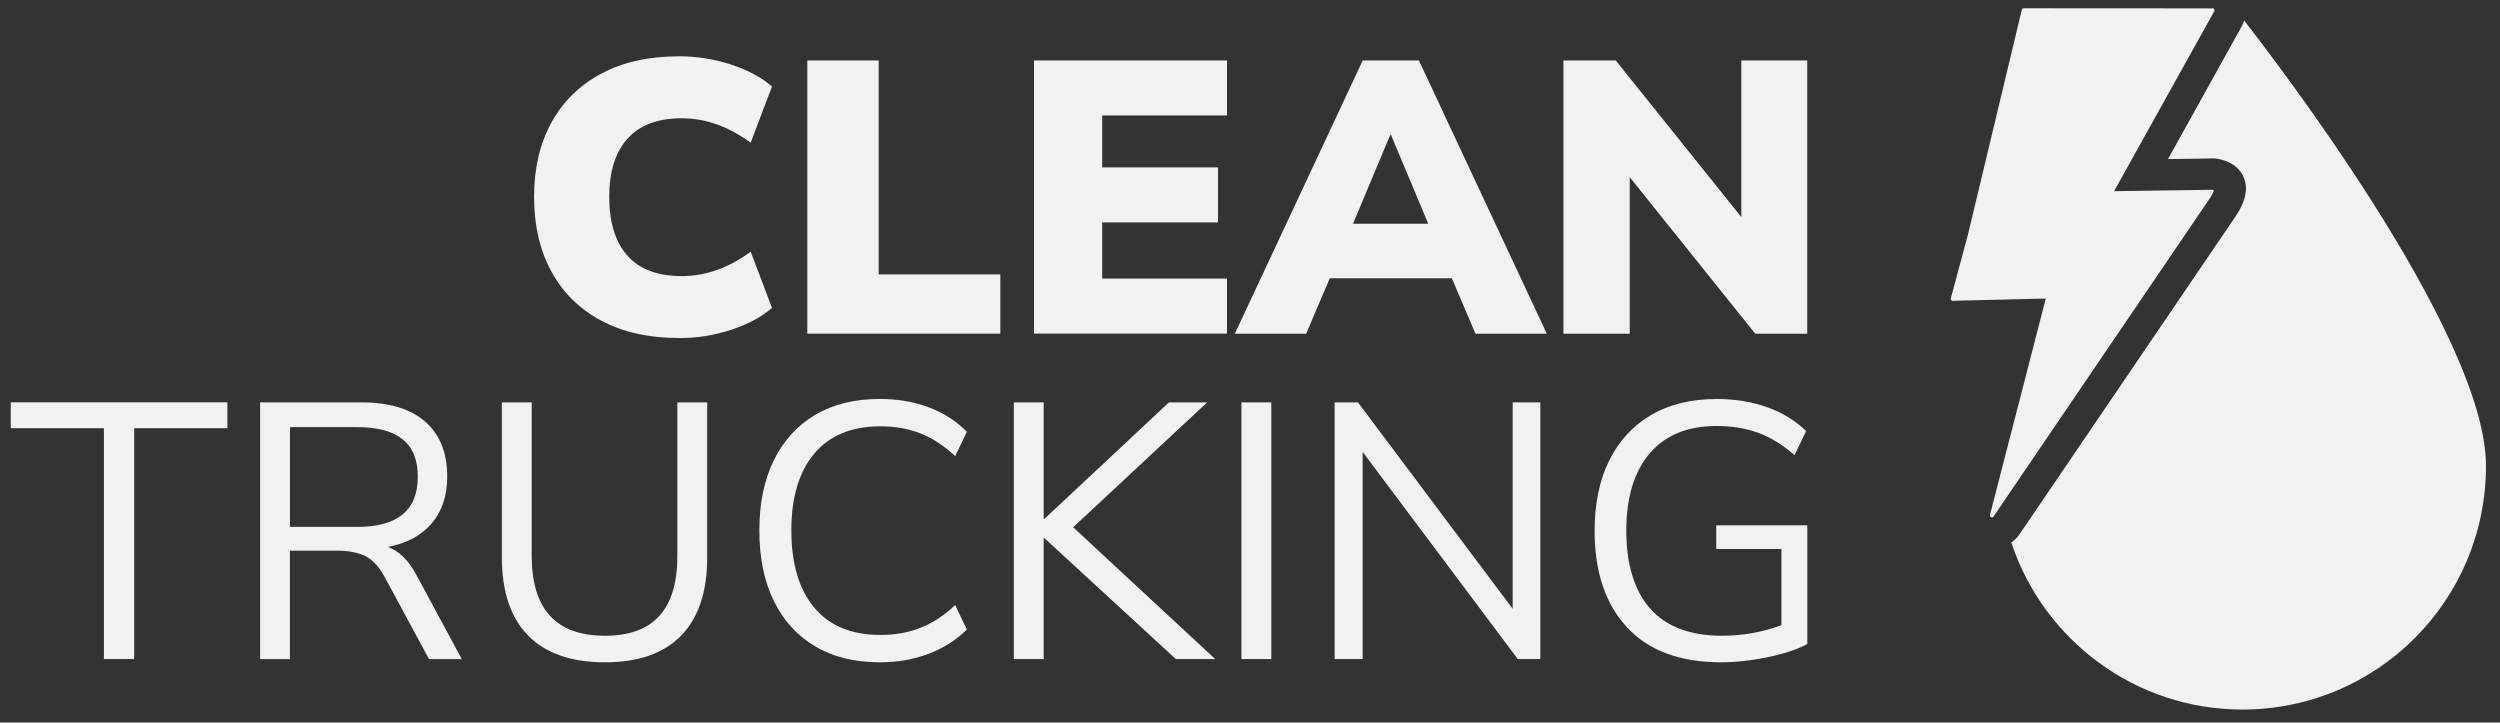 <svg xmlns="http://www.w3.org/2000/svg" width="173" height="50" viewBox="0 0 173 50" fill="none"><rect x="0" y="0" width="173" height="50" fill="#333333" stroke="none"/><path d="M46.986 23.391C44.895 23.391 43.1 22.988 41.596 22.184C40.093 21.379 38.946 20.245 38.15 18.78C37.354 17.315 36.956 15.595 36.956 13.631C36.956 11.666 37.354 9.951 38.15 8.495C38.946 7.038 40.093 5.908 41.596 5.103C43.1 4.299 44.895 3.897 46.986 3.897C48.24 3.897 49.447 4.087 50.607 4.472C51.767 4.858 52.707 5.362 53.422 5.988L51.949 9.875C51.161 9.304 50.374 8.88 49.59 8.601C48.803 8.325 47.998 8.186 47.177 8.186C45.513 8.186 44.264 8.656 43.421 9.596C42.579 10.536 42.16 11.878 42.16 13.631C42.16 15.384 42.579 16.756 43.421 17.696C44.26 18.636 45.513 19.106 47.177 19.106C47.998 19.106 48.803 18.966 49.59 18.691C50.378 18.416 51.166 17.988 51.949 17.416L53.422 21.303C52.707 21.93 51.767 22.434 50.607 22.819C49.442 23.204 48.236 23.395 46.986 23.395V23.391ZM55.865 23.094V4.185H60.803V18.987H69.224V23.09H55.87L55.865 23.094ZM71.553 23.094V4.185H84.908V7.991H76.27V11.586H84.289V15.392H76.27V19.279H84.908V23.086H71.553V23.094ZM85.45 23.094L94.299 4.185H98.19L107.039 23.094H102.102L100.468 19.258H92.021L90.387 23.094H85.45ZM96.204 9.337L93.63 15.481H98.834L96.259 9.337H96.204ZM108.191 23.094V4.185H111.811L120.5 15.02V4.185H125.06V23.094H121.465L112.777 12.259V23.094H108.191Z" fill="#F2F1EF"></path><path d="M7.191 45.607V29.631H0.742V27.84H15.735V29.631H9.286V45.607H7.191Z" fill="#F2F1EF"></path><path d="M18 45.607V27.845H25.029C26.943 27.845 28.408 28.289 29.424 29.178C30.44 30.067 30.948 31.338 30.948 32.985C30.948 34.293 30.593 35.369 29.877 36.211C29.162 37.054 28.15 37.596 26.841 37.85C27.612 38.121 28.277 38.773 28.831 39.815L31.956 45.611H29.687L26.613 39.916C26.227 39.209 25.783 38.73 25.279 38.481C24.775 38.231 24.11 38.104 23.289 38.104H20.062V45.611H17.996L18 45.607ZM20.067 36.461H24.728C27.519 36.461 28.912 35.301 28.912 32.985C28.912 30.669 27.519 29.559 24.728 29.559H20.067V36.465V36.461Z" fill="#F2F1EF"></path><path d="M41.864 45.831C39.526 45.831 37.757 45.213 36.546 43.981C35.335 42.745 34.729 40.945 34.729 38.578V27.845H36.795V38.477C36.795 42.156 38.485 43.994 41.86 43.994C45.234 43.994 46.873 42.156 46.873 38.477V27.845H48.939V38.578C48.939 40.945 48.338 42.749 47.139 43.981C45.937 45.217 44.18 45.831 41.86 45.831H41.864Z" fill="#F2F1EF"></path><path d="M60.884 45.831C59.135 45.831 57.64 45.463 56.4 44.722C55.155 43.981 54.202 42.931 53.542 41.571C52.877 40.212 52.547 38.591 52.547 36.706C52.547 34.822 52.877 33.23 53.542 31.867C54.206 30.508 55.159 29.457 56.4 28.716C57.645 27.976 59.139 27.607 60.884 27.607C62.111 27.607 63.238 27.802 64.271 28.187C65.304 28.573 66.18 29.136 66.905 29.877L66.1 31.566C65.325 30.842 64.525 30.317 63.695 29.991C62.865 29.665 61.942 29.5 60.934 29.5C58.936 29.5 57.407 30.131 56.349 31.388C55.29 32.65 54.761 34.42 54.761 36.706C54.761 38.993 55.29 40.788 56.349 42.05C57.407 43.312 58.936 43.938 60.934 43.938C61.942 43.938 62.861 43.773 63.695 43.447C64.525 43.121 65.329 42.596 66.1 41.872L66.905 43.562C66.18 44.285 65.304 44.844 64.271 45.238C63.238 45.632 62.107 45.831 60.884 45.831Z" fill="#F2F1EF"></path><path d="M70.156 45.607V27.845H72.223V35.906H72.273L80.89 27.845H83.536L74.263 36.486L84.091 45.607H81.368L72.273 37.24H72.223V45.607H70.156Z" fill="#F2F1EF"></path><path d="M85.908 45.607V27.845H87.974V45.607H85.908Z" fill="#F2F1EF"></path><path d="M92.356 45.607V27.845H93.969L104.677 42.131V27.845H106.591V45.607H105.029L94.295 31.27V45.607H92.356Z" fill="#F2F1EF"></path><path d="M119.116 45.831C116.258 45.831 114.086 45.026 112.591 43.413C111.096 41.8 110.347 39.573 110.347 36.736C110.347 34.856 110.681 33.234 111.355 31.871C112.028 30.512 112.993 29.462 114.251 28.721C115.512 27.98 117.033 27.611 118.811 27.611C120.073 27.611 121.229 27.802 122.287 28.179C123.346 28.555 124.243 29.106 124.984 29.83L124.18 31.494C123.371 30.787 122.541 30.275 121.686 29.957C120.831 29.64 119.861 29.479 118.79 29.479C116.774 29.479 115.229 30.114 114.153 31.38C113.078 32.65 112.54 34.432 112.54 36.736C112.54 39.039 113.095 40.885 114.204 42.13C115.313 43.375 116.969 43.993 119.167 43.993C120.593 43.993 121.965 43.748 123.274 43.261V37.993H118.764V36.355H125.065V44.569C124.595 44.823 124.027 45.039 123.363 45.225C122.698 45.412 121.999 45.556 121.258 45.666C120.517 45.776 119.806 45.831 119.116 45.831Z" fill="#F2F1EF"></path><path d="M153.091 0.573L152.968 0.581L139.999 0.573C139.956 0.59 139.922 0.624 139.91 0.67L136.192 16.193L134.99 20.672C134.99 20.672 134.998 20.74 135.028 20.774C135.057 20.808 135.1 20.825 135.146 20.821L135.239 20.812L141.569 20.66L137.704 35.636C137.687 35.704 137.721 35.767 137.78 35.797C137.801 35.805 137.826 35.814 137.852 35.809C137.877 35.809 137.92 35.797 137.949 35.75L152.921 13.72C153.099 13.449 153.179 13.267 153.209 13.161C153.15 13.144 153.086 13.131 153.057 13.127L152.921 13.136L146.295 13.229L153.226 0.776C153.251 0.73 153.247 0.675 153.222 0.632C153.192 0.59 153.141 0.564 153.091 0.573Z" fill="#F2F1EF"></path><path d="M155.297 1.416C155.25 1.555 155.195 1.699 155.123 1.831L150.025 11.01L152.871 10.968C152.981 10.959 153.07 10.955 153.154 10.959H153.167C153.319 10.968 154.657 11.057 155.208 12.149C155.602 12.928 155.445 13.86 154.734 14.927L139.762 36.957C139.605 37.19 139.406 37.38 139.182 37.541C141.4 44.252 147.722 49.101 155.178 49.101C164.485 49.101 172.03 41.555 172.03 32.249C172.03 22.942 156.813 3.389 155.297 1.416Z" fill="#F2F1EF"></path></svg>